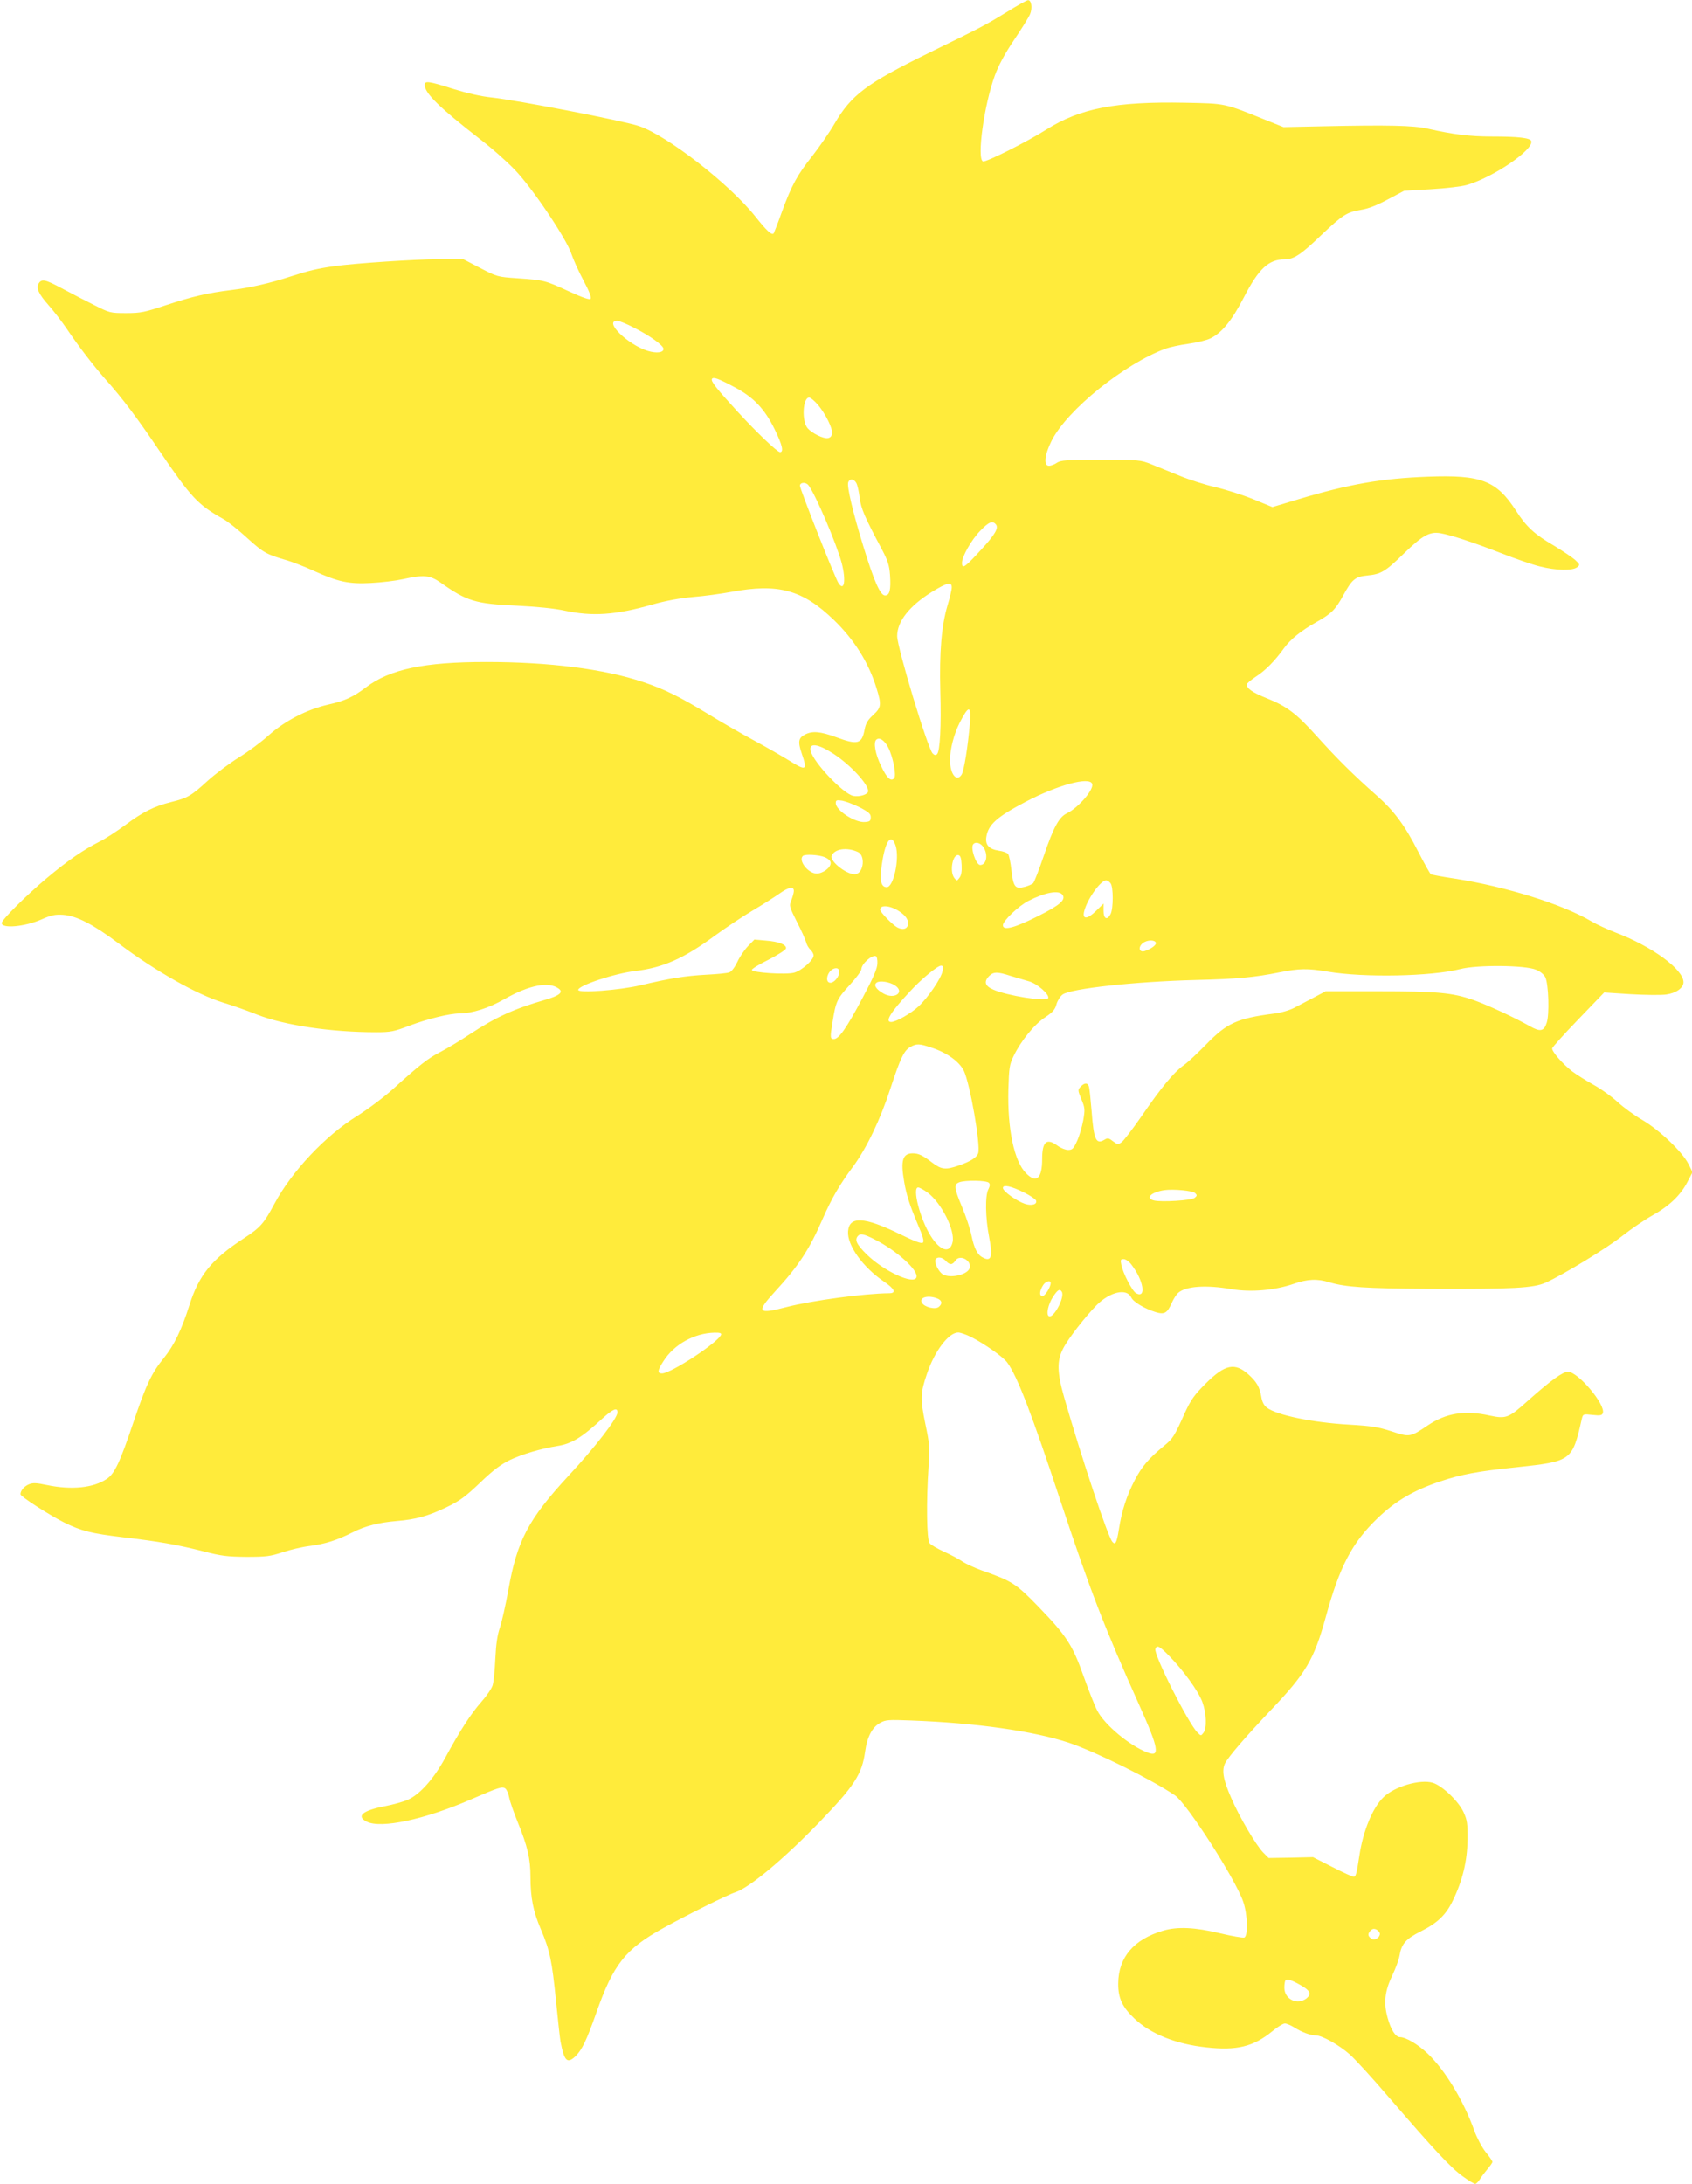<?xml version="1.0" standalone="no"?>
<!DOCTYPE svg PUBLIC "-//W3C//DTD SVG 20010904//EN"
 "http://www.w3.org/TR/2001/REC-SVG-20010904/DTD/svg10.dtd">
<svg version="1.0" xmlns="http://www.w3.org/2000/svg"
 width="992pt" height="1280pt" viewBox="0 0 992 1280"
 preserveAspectRatio="xMidYMid meet">
<g transform="translate(0,1280) scale(0.1,-0.1)"
fill="#ffeb3b" stroke="none">
<path d="M5902 12729 c-129 -79 -145 -87 -452 -237 -371 -182 -458 -247 -558
-418 -29 -50 -87 -133 -127 -185 -91 -114 -124 -175 -181 -331 -24 -67 -46
-123 -48 -126 -12 -12 -40 14 -110 102 -152 190 -514 471 -679 527 -92 31
-716 152 -867 168 -60 6 -142 25 -223 50 -145 46 -167 49 -167 23 0 -48 87
-133 321 -315 70 -53 162 -135 206 -181 103 -106 304 -405 333 -494 12 -35 44
-106 72 -158 34 -64 47 -99 40 -106 -6 -6 -48 8 -128 45 -139 64 -143 65 -299
76 -119 8 -121 9 -221 61 l-100 52 -140 -1 c-146 -1 -495 -24 -614 -41 -100
-14 -153 -27 -255 -60 -119 -39 -240 -67 -350 -80 -139 -17 -228 -38 -380 -88
-127 -42 -149 -47 -235 -47 -94 0 -97 1 -190 48 -52 26 -137 70 -189 98 -96
51 -116 56 -134 28 -17 -26 0 -63 58 -128 30 -34 78 -96 107 -139 71 -105 154
-213 228 -297 99 -111 181 -220 311 -412 191 -281 228 -321 380 -406 25 -14
88 -64 140 -112 94 -85 110 -94 234 -130 33 -10 103 -37 155 -61 142 -64 203
-78 335 -71 61 3 144 13 185 22 127 28 161 24 225 -21 153 -108 202 -123 445
-134 118 -6 220 -16 280 -29 162 -35 299 -26 512 35 81 23 163 38 241 45 65 5
166 19 225 30 275 51 418 12 601 -165 120 -116 204 -250 250 -400 30 -97 28
-113 -20 -157 -32 -29 -43 -49 -50 -85 -16 -85 -40 -92 -169 -44 -91 33 -137
37 -180 15 -39 -20 -43 -42 -20 -110 35 -102 28 -106 -76 -41 -39 24 -131 77
-205 117 -74 40 -192 108 -264 152 -171 104 -260 148 -386 190 -227 76 -548
117 -919 117 -363 0 -564 -42 -705 -149 -74 -56 -123 -79 -222 -101 -125 -29
-251 -94 -347 -179 -43 -39 -121 -97 -175 -130 -53 -33 -135 -94 -182 -136
-98 -90 -119 -102 -216 -126 -100 -25 -166 -58 -269 -135 -49 -36 -116 -80
-149 -96 -98 -50 -184 -109 -311 -215 -119 -100 -264 -244 -264 -263 0 -34
135 -22 233 21 59 26 80 30 128 27 78 -6 174 -55 321 -165 217 -164 464 -303
618 -350 47 -14 136 -45 198 -70 162 -63 434 -103 697 -103 86 0 105 4 197 39
104 39 234 71 292 71 76 1 171 31 265 85 143 81 258 104 316 61 30 -21 5 -42
-79 -66 -182 -53 -287 -100 -442 -202 -54 -36 -131 -82 -169 -102 -75 -38
-124 -77 -280 -218 -54 -49 -148 -119 -213 -160 -185 -115 -382 -324 -484
-515 -61 -114 -82 -138 -177 -200 -189 -123 -265 -216 -321 -394 -46 -145 -89
-233 -149 -308 -72 -88 -104 -156 -178 -375 -79 -235 -111 -304 -157 -334 -78
-53 -206 -66 -351 -36 -62 13 -82 14 -106 4 -28 -12 -49 -37 -49 -58 0 -13
166 -120 255 -165 101 -50 160 -65 345 -87 213 -25 316 -43 470 -82 108 -28
142 -32 255 -33 115 0 139 3 212 27 45 15 117 32 160 37 88 11 160 34 249 79
74 38 154 58 259 67 112 9 185 29 293 81 77 37 110 61 197 144 78 75 122 107
177 134 70 33 182 66 277 81 83 13 143 50 264 162 61 55 87 66 87 35 0 -35
-129 -202 -287 -372 -235 -254 -301 -379 -352 -666 -17 -93 -40 -195 -51 -226
-14 -41 -22 -95 -26 -180 -3 -68 -10 -138 -16 -156 -5 -18 -35 -62 -66 -97
-61 -69 -127 -171 -213 -330 -66 -121 -149 -214 -219 -244 -27 -12 -86 -28
-132 -37 -132 -25 -172 -59 -108 -91 84 -42 338 12 610 130 166 72 185 78 203
64 8 -7 18 -30 22 -52 4 -22 27 -88 51 -147 56 -137 74 -212 74 -318 0 -123
16 -203 61 -308 53 -125 65 -183 89 -422 11 -113 23 -218 26 -235 22 -115 39
-133 87 -88 39 38 66 94 122 253 101 288 171 376 395 500 135 75 379 196 421
209 81 26 280 191 490 408 207 214 253 284 271 417 12 86 41 142 88 168 32 18
49 19 180 14 381 -14 721 -62 928 -131 157 -53 484 -215 621 -308 70 -48 357
-495 400 -624 26 -76 29 -200 6 -209 -8 -3 -72 8 -143 25 -146 35 -248 40
-333 15 -173 -51 -262 -157 -263 -309 -1 -86 24 -139 95 -206 94 -90 243 -150
421 -169 179 -20 277 4 388 95 30 25 63 45 73 45 9 0 34 -10 55 -23 43 -28 96
-47 127 -47 36 0 136 -56 198 -111 32 -28 136 -142 231 -253 269 -312 363
-412 431 -461 34 -25 67 -45 74 -45 6 0 18 12 28 28 9 15 30 42 45 60 15 18
28 36 28 41 0 5 -18 31 -40 58 -22 28 -51 83 -66 124 -63 177 -172 356 -274
453 -57 54 -126 95 -162 96 -26 0 -54 44 -73 115 -24 87 -16 155 28 247 19 40
38 91 42 114 11 70 37 100 125 144 98 49 148 97 188 181 57 117 84 231 86 354
1 96 -2 117 -23 163 -29 64 -125 156 -181 173 -73 22 -223 -21 -288 -84 -64
-61 -120 -197 -142 -342 -16 -107 -21 -125 -33 -125 -7 0 -63 25 -125 57
l-114 58 -130 -3 -130 -2 -32 32 c-42 43 -140 209 -188 321 -47 107 -56 162
-35 203 20 39 124 159 269 312 204 214 252 296 319 538 82 301 155 441 305
585 107 103 212 164 370 217 120 40 219 59 444 82 325 35 328 37 384 284 7 28
8 29 62 23 45 -5 56 -3 61 10 19 48 -145 243 -204 243 -31 0 -101 -51 -233
-168 -115 -104 -130 -109 -225 -89 -147 33 -257 15 -365 -58 -102 -69 -106
-69 -212 -34 -78 25 -115 31 -248 39 -214 12 -427 56 -483 100 -17 13 -28 35
-32 63 -10 58 -27 87 -74 130 -81 73 -139 61 -253 -53 -65 -65 -85 -93 -119
-166 -65 -145 -72 -155 -124 -198 -91 -75 -130 -121 -172 -201 -48 -93 -76
-179 -93 -288 -13 -82 -21 -95 -39 -73 -27 33 -181 495 -282 846 -42 147 -43
215 -6 286 30 59 130 187 197 255 78 78 176 100 202 45 12 -27 80 -67 145 -87
51 -15 67 -5 94 57 10 22 26 47 36 56 45 40 164 48 314 22 113 -19 252 -7 363
31 83 29 140 31 211 9 94 -28 210 -36 580 -38 498 -2 616 4 689 37 108 50 356
201 447 273 51 40 131 95 178 121 100 56 165 119 205 197 l29 56 -24 48 c-36
71 -169 198 -269 257 -47 27 -113 75 -146 106 -34 31 -96 76 -138 99 -43 24
-101 60 -129 81 -53 41 -117 113 -117 134 0 6 69 83 153 170 l152 158 154 -10
c85 -5 179 -6 209 -2 59 8 102 39 102 72 0 75 -183 209 -395 290 -49 19 -115
49 -145 67 -169 100 -499 203 -799 250 -74 11 -138 23 -142 26 -5 3 -38 62
-74 132 -79 155 -140 237 -242 328 -134 118 -232 215 -349 345 -124 138 -178
179 -301 228 -79 32 -113 55 -113 79 0 7 24 27 53 46 56 36 112 93 165 167 38
52 99 102 192 154 85 48 110 72 155 155 52 95 70 110 141 117 81 8 105 22 216
130 108 105 150 128 212 118 63 -11 186 -51 354 -116 84 -33 188 -69 230 -79
94 -24 190 -26 218 -5 18 14 18 16 -12 44 -17 15 -74 53 -125 84 -112 65 -161
110 -221 204 -115 177 -204 211 -518 199 -268 -10 -460 -43 -757 -132 l-153
-46 -112 46 c-62 25 -162 57 -223 71 -60 14 -155 44 -210 67 -55 22 -129 52
-165 67 -64 25 -69 26 -295 26 -203 0 -234 -2 -258 -17 -14 -10 -35 -18 -47
-18 -33 0 -26 64 15 146 90 180 428 453 670 541 22 8 81 21 132 28 50 7 108
21 128 31 68 32 128 106 198 242 87 168 145 222 239 222 53 0 96 28 211 139
130 123 153 138 240 152 42 7 92 27 155 61 l94 50 156 9 c86 5 182 16 212 25
156 45 396 209 377 258 -7 18 -77 26 -231 26 -128 0 -225 12 -376 46 -84 19
-233 22 -610 14 l-235 -5 -95 38 c-257 104 -241 100 -483 105 -405 8 -615 -33
-812 -157 -115 -73 -355 -193 -372 -187 -37 15 6 329 69 502 21 58 57 126 112
208 45 66 88 136 95 153 15 36 8 83 -12 82 -6 0 -63 -31 -125 -70z m-2186
-1849 c95 -48 174 -105 174 -125 0 -22 -40 -27 -91 -12 -119 36 -262 177 -180
177 10 0 54 -18 97 -40z m588 -348 c113 -59 179 -128 238 -249 45 -92 54 -133
31 -133 -16 0 -136 115 -243 231 -131 143 -164 185 -156 198 8 13 36 3 130
-47z m491 -104 c45 -54 88 -139 83 -170 -2 -15 -11 -24 -25 -26 -26 -4 -91 28
-117 57 -37 40 -30 181 8 181 8 0 31 -19 51 -42z m226 -460 c6 -11 15 -50 19
-85 8 -64 28 -111 132 -306 33 -63 42 -91 46 -147 6 -87 -2 -120 -29 -120 -28
0 -65 84 -128 290 -59 191 -97 350 -88 373 9 24 34 21 48 -5z m-282 -11 c39
-47 167 -347 196 -458 26 -100 15 -169 -19 -117 -21 32 -226 551 -226 571 0
20 33 23 49 4z m1100 -231 c17 -21 -5 -59 -86 -147 -95 -104 -113 -117 -113
-78 0 37 54 133 106 187 52 54 73 62 93 38z m-259 -369 c0 -13 -11 -61 -25
-106 -35 -119 -48 -273 -42 -501 6 -210 -2 -353 -19 -370 -8 -8 -15 -7 -26 4
-29 29 -208 621 -208 688 0 86 72 177 204 259 90 55 116 61 116 26z m106 -799
c-11 -132 -34 -275 -48 -298 -29 -46 -68 2 -68 85 0 64 22 150 56 218 54 106
69 105 60 -5z m-479 -138 c29 -56 50 -167 35 -182 -20 -20 -43 2 -77 74 -33
68 -45 135 -28 152 18 17 48 -2 70 -44z m-322 -37 c100 -65 205 -178 205 -220
0 -19 -49 -35 -87 -28 -58 11 -233 195 -250 263 -12 50 41 44 132 -15z m1518
-177 c13 -32 -81 -141 -148 -173 -46 -22 -78 -81 -135 -248 -28 -82 -56 -155
-63 -162 -7 -6 -29 -16 -49 -21 -56 -15 -67 -1 -78 97 -5 46 -14 89 -20 96 -6
7 -30 16 -54 19 -58 9 -81 34 -73 82 12 72 62 116 231 205 187 98 373 148 389
105z m-1363 -138 c54 -28 65 -38 65 -58 0 -21 -5 -26 -33 -28 -58 -6 -172 68
-172 111 0 17 5 19 38 14 20 -4 66 -21 102 -39z m211 -225 c24 -75 -12 -243
-52 -243 -34 0 -43 39 -29 132 20 141 55 189 81 111z m515 -9 c29 -44 18 -103
-19 -104 -25 0 -60 104 -40 123 14 15 43 6 59 -19z m-736 -28 c43 -19 35 -117
-10 -129 -45 -12 -157 73 -144 107 16 41 90 52 154 22z m-195 -30 c23 -10 35
-22 35 -35 0 -27 -46 -61 -82 -61 -50 0 -109 76 -81 103 12 12 93 7 128 -7z
m803 -46 c2 -38 -2 -61 -13 -75 -15 -20 -15 -20 -30 -1 -29 38 -10 140 24 134
12 -2 17 -18 19 -58z m873 -107 c17 -20 17 -149 0 -181 -20 -38 -41 -28 -41
20 l0 42 -44 -43 c-51 -50 -81 -51 -70 -4 16 69 96 183 129 183 7 0 19 -7 26
-17z m-1857 -48 c-1 -11 -8 -35 -15 -53 -13 -31 -11 -37 33 -125 26 -50 50
-104 54 -119 3 -14 14 -34 25 -44 10 -9 19 -25 19 -34 0 -27 -70 -89 -114
-101 -48 -13 -246 0 -248 16 -1 6 43 33 98 60 54 28 100 57 102 66 4 22 -41
40 -118 46 l-67 6 -38 -39 c-21 -22 -49 -63 -62 -92 -15 -31 -34 -57 -47 -61
-11 -5 -73 -11 -136 -14 -124 -7 -212 -21 -385 -62 -124 -29 -365 -47 -365
-27 0 26 215 97 336 111 161 19 285 74 464 206 63 46 162 112 219 146 58 34
130 80 160 101 58 41 87 45 85 13z m1574 -18 c24 -29 -11 -61 -139 -125 -138
-70 -209 -89 -209 -55 0 26 93 114 150 143 96 49 176 64 198 37z m-955 -99
c38 -25 56 -52 50 -80 -6 -24 -31 -30 -62 -14 -28 15 -101 90 -101 104 0 31
60 25 113 -10z m1504 -184 c4 -12 -29 -37 -65 -48 -33 -11 -42 22 -12 46 25
20 71 21 77 2z m-1633 -120 c0 -30 -22 -81 -87 -203 -95 -179 -139 -241 -168
-241 -22 0 -23 9 -8 99 19 121 26 136 99 216 39 42 70 84 70 94 1 31 60 85 85
77 6 -2 10 -21 9 -42z m382 -46 c-8 -43 -85 -155 -141 -207 -44 -41 -132 -91
-160 -91 -39 0 -4 57 110 179 66 72 162 151 182 151 12 0 14 -7 9 -32z m3480
8 c25 -10 46 -28 54 -44 19 -40 25 -218 8 -267 -16 -50 -38 -54 -98 -20 -90
51 -247 124 -332 154 -124 43 -211 51 -559 51 l-307 0 -68 -36 c-38 -20 -90
-47 -116 -61 -27 -14 -77 -29 -120 -34 -215 -28 -275 -55 -398 -182 -47 -48
-106 -104 -132 -122 -58 -42 -129 -128 -250 -304 -51 -73 -102 -140 -114 -147
-18 -13 -24 -12 -49 7 -22 18 -31 20 -46 11 -53 -33 -66 -6 -79 166 -6 69 -12
134 -16 144 -7 23 -26 23 -49 -2 -17 -18 -16 -21 5 -73 21 -50 22 -59 11 -123
-7 -38 -23 -93 -36 -121 -21 -46 -28 -53 -53 -53 -15 0 -43 11 -62 25 -64 47
-90 24 -90 -79 0 -114 -34 -144 -94 -83 -70 70 -110 259 -104 492 4 127 6 145
31 196 42 87 121 185 184 226 45 30 59 46 67 77 6 21 22 47 36 57 48 35 426
76 780 85 244 6 343 15 492 45 115 23 164 24 283 4 212 -36 607 -28 776 15
101 26 382 23 445 -4z m-4086 -14 c0 -27 -29 -62 -51 -62 -36 0 -19 70 21 83
20 6 30 -1 30 -21z m1005 -22 c33 -10 80 -24 105 -31 49 -12 127 -80 115 -100
-13 -21 -241 15 -322 51 -49 21 -56 47 -23 80 25 25 49 25 125 0z m-679 -55
c61 -39 1 -85 -65 -49 -45 25 -61 51 -41 65 19 13 75 4 106 -16z m217 -366
c89 -29 161 -81 188 -135 36 -76 99 -435 84 -483 -8 -25 -44 -48 -113 -72 -77
-27 -102 -24 -153 14 -60 46 -83 57 -118 57 -59 0 -72 -42 -50 -166 13 -78 33
-139 81 -253 29 -67 37 -96 29 -104 -8 -8 -46 6 -138 51 -207 101 -294 105
-301 15 -6 -81 86 -210 211 -295 62 -42 74 -68 30 -68 -144 -1 -450 -42 -602
-81 -168 -44 -179 -31 -70 88 141 153 204 249 283 431 52 118 96 195 177 304
79 107 160 275 219 457 60 183 81 225 118 245 36 20 52 20 125 -5z m335 -792
c7 -8 6 -19 -3 -37 -20 -36 -18 -167 4 -280 23 -117 13 -148 -38 -120 -30 15
-50 54 -65 127 -7 37 -32 112 -55 167 -47 113 -50 133 -18 146 34 14 163 12
175 -3z m209 -58 c34 -17 64 -38 67 -45 9 -23 -25 -33 -65 -20 -50 17 -129 74
-129 93 0 22 49 11 127 -28z m-570 2 c81 -59 163 -221 148 -291 -15 -69 -73
-53 -129 37 -62 99 -109 283 -73 283 8 0 32 -13 54 -29z m1570 -4 c12 -12 12
-16 -3 -28 -18 -15 -195 -26 -239 -15 -52 13 -17 48 60 60 54 8 168 -3 182
-17z m-1882 -270 c132 -66 262 -184 248 -224 -16 -45 -190 36 -290 133 -62 61
-75 88 -51 112 13 13 34 9 93 -21z m420 -127 c23 -26 39 -25 57 2 26 39 99 -2
82 -47 -15 -37 -110 -59 -155 -35 -24 13 -52 67 -45 86 8 20 40 17 61 -6z
m1089 -23 c71 -92 88 -200 27 -167 -22 11 -78 118 -87 168 -6 28 -4 32 14 32
12 0 32 -14 46 -33z m-474 -107 c0 -25 -35 -80 -50 -77 -18 3 -15 32 6 65 14
22 44 31 44 12z m65 -51 c20 -31 -49 -160 -76 -143 -17 10 -3 72 26 115 26 40
39 47 50 28z m-731 -39 c29 -11 33 -31 10 -50 -20 -17 -83 -2 -98 23 -20 32
33 48 88 27z m-1266 -212 c-14 -44 -294 -228 -347 -228 -28 0 -27 17 8 71 62
99 181 165 299 168 31 1 42 -3 40 -11z m1465 -14 c80 -41 190 -118 213 -151
58 -79 142 -297 314 -818 169 -510 257 -739 458 -1186 116 -258 125 -310 50
-281 -104 39 -253 163 -295 246 -15 28 -50 118 -80 201 -65 184 -100 237 -265
408 -132 136 -154 150 -331 212 -42 15 -94 39 -115 53 -20 14 -69 40 -107 57
-39 18 -77 40 -85 50 -17 21 -20 242 -6 450 8 110 6 131 -19 250 -30 146 -29
181 10 294 45 133 127 241 183 241 12 0 46 -12 75 -26z m1162 -1870 c83 -85
170 -205 194 -269 24 -65 28 -152 7 -181 -15 -19 -15 -19 -35 1 -54 53 -259
460 -247 490 9 25 23 18 81 -41z m1235 -1628 c0 -23 -30 -41 -48 -30 -23 15
-25 29 -7 48 12 12 21 13 36 6 10 -6 19 -17 19 -24z m-462 -303 c54 -31 62
-50 33 -75 -54 -43 -131 -7 -131 62 0 20 3 40 7 43 9 10 40 0 91 -30z"/>
</g>
</svg>
